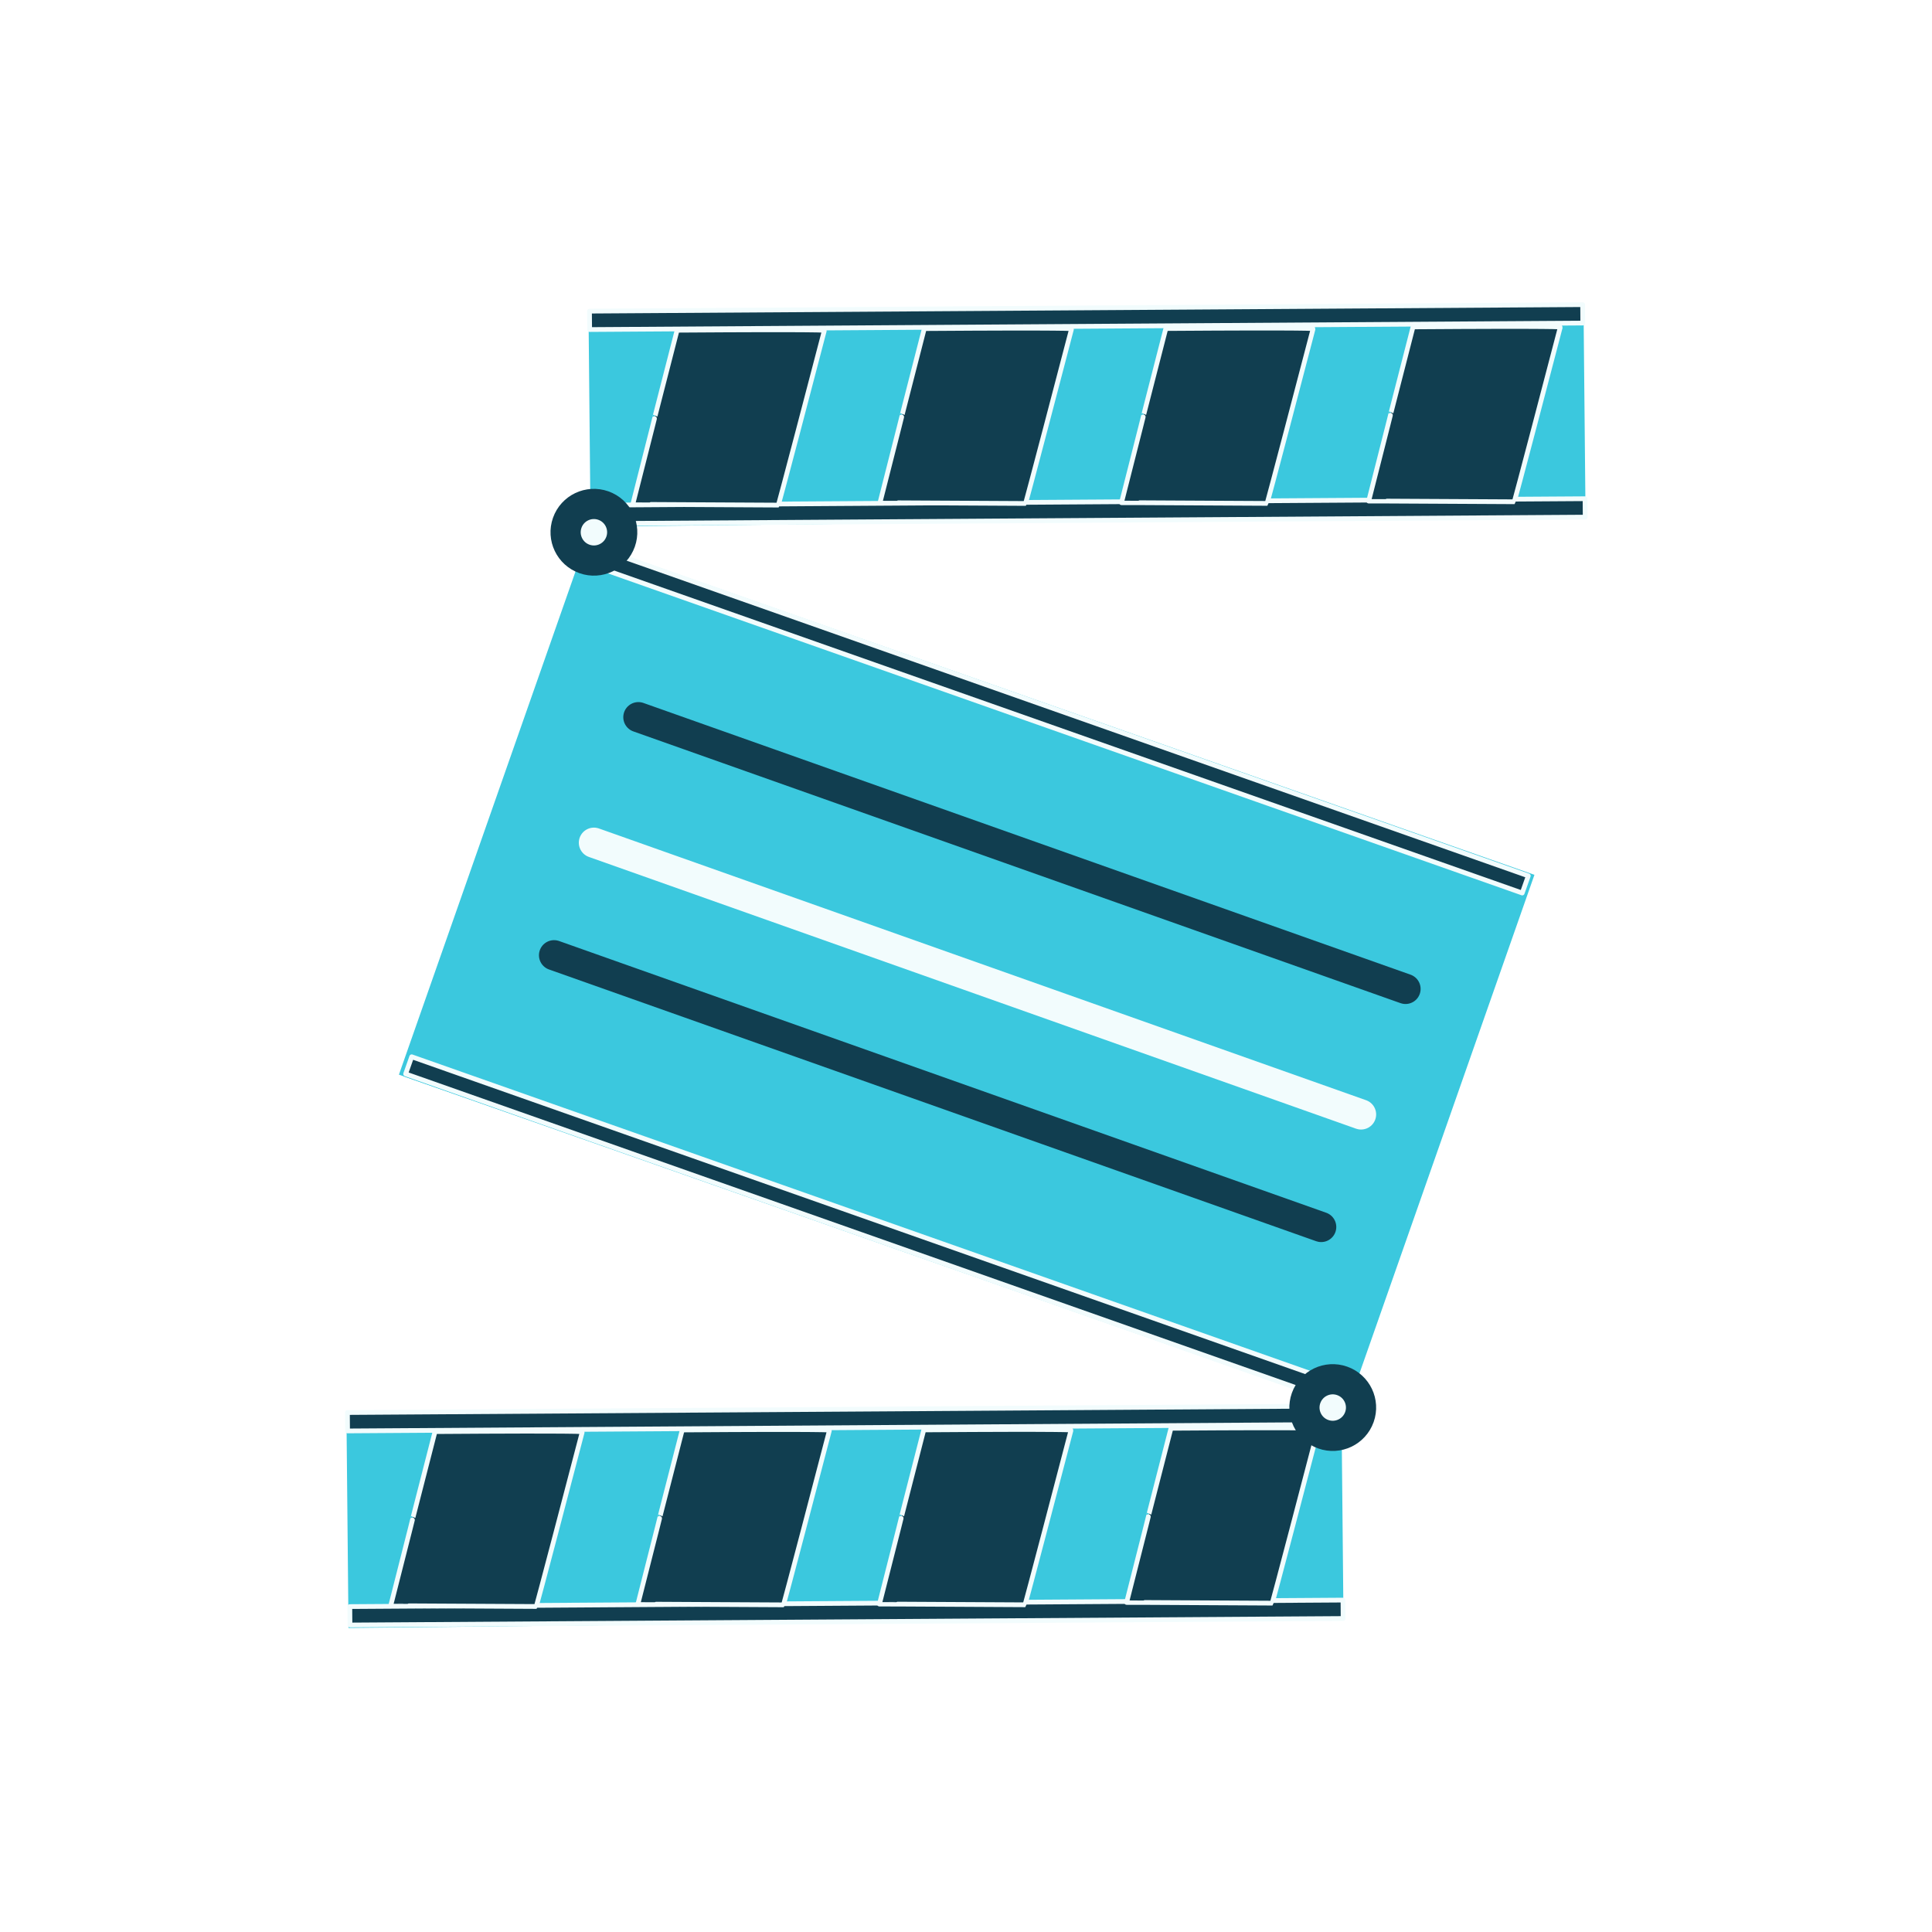 <?xml version="1.0" encoding="UTF-8" standalone="no"?>
<!DOCTYPE svg PUBLIC "-//W3C//DTD SVG 1.1//EN" "http://www.w3.org/Graphics/SVG/1.1/DTD/svg11.dtd">
<!-- Created with Vectornator (http://vectornator.io/) -->
<svg height="100%" stroke-miterlimit="10" style="fill-rule:nonzero;clip-rule:evenodd;stroke-linecap:round;stroke-linejoin:round;" version="1.1" viewBox="0 0 1024 1024" width="100%" xml:space="preserve" xmlns="http://www.w3.org/2000/svg" xmlns:vectornator="http://vectornator.io" xmlns:xlink="http://www.w3.org/1999/xlink">
<defs>
<filter color-interpolation-filters="sRGB" filterUnits="userSpaceOnUse" height="483.796" id="Filter" width="626.848" x="198.935" y="284.74">
<feDropShadow dx="-3.67321e-05" dy="10" flood-color="#000000" flood-opacity="0.333" in="SourceGraphic" result="Shadow" stdDeviation="5"/>
</filter>
<filter color-interpolation-filters="sRGB" filterUnits="userSpaceOnUse" height="142.964" id="Filter_2" width="553.438" x="299.431" y="158.641">
<feDropShadow dx="-3.67321e-05" dy="10" flood-color="#000000" flood-opacity="0.333" in="SourceGraphic" result="Shadow" stdDeviation="5"/>
</filter>
<filter color-interpolation-filters="sRGB" filterUnits="userSpaceOnUse" height="40.715" id="Filter_3" width="553.975" x="298.692" y="157.712">
<feDropShadow dx="-3.67321e-05" dy="10" flood-color="#000000" flood-opacity="0.333" in="SourceGraphic" result="Shadow" stdDeviation="5"/>
</filter>
<filter color-interpolation-filters="sRGB" filterUnits="userSpaceOnUse" height="40.715" id="Filter_4" width="553.975" x="299.96" y="260.57">
<feDropShadow dx="-3.67321e-05" dy="10" flood-color="#000000" flood-opacity="0.333" in="SourceGraphic" result="Shadow" stdDeviation="5"/>
</filter>
<filter color-interpolation-filters="sRGB" filterUnits="userSpaceOnUse" height="120.427" id="Filter_5" width="129.085" x="321.618" y="171.047">
<feDropShadow dx="-3.67321e-05" dy="10" flood-color="#000000" flood-opacity="0.333" in="SourceGraphic" result="Shadow" stdDeviation="5"/>
</filter>
<filter color-interpolation-filters="sRGB" filterUnits="userSpaceOnUse" height="120.427" id="Filter_6" width="129.085" x="452.637" y="170.181">
<feDropShadow dx="-3.67321e-05" dy="10" flood-color="#000000" flood-opacity="0.333" in="SourceGraphic" result="Shadow" stdDeviation="5"/>
</filter>
<filter color-interpolation-filters="sRGB" filterUnits="userSpaceOnUse" height="120.427" id="Filter_7" width="129.085" x="580.658" y="170.144">
<feDropShadow dx="-3.67321e-05" dy="10" flood-color="#000000" flood-opacity="0.333" in="SourceGraphic" result="Shadow" stdDeviation="5"/>
</filter>
<filter color-interpolation-filters="sRGB" filterUnits="userSpaceOnUse" height="120.427" id="Filter_8" width="129.085" x="711.677" y="169.278">
<feDropShadow dx="-3.67321e-05" dy="10" flood-color="#000000" flood-opacity="0.333" in="SourceGraphic" result="Shadow" stdDeviation="5"/>
</filter>
<filter color-interpolation-filters="sRGB" filterUnits="userSpaceOnUse" height="142.964" id="Filter_9" width="553.438" x="171.13" y="742.395">
<feDropShadow dx="-3.67321e-05" dy="10" flood-color="#000000" flood-opacity="0.333" in="SourceGraphic" result="Shadow" stdDeviation="5"/>
</filter>
<filter color-interpolation-filters="sRGB" filterUnits="userSpaceOnUse" height="40.715" id="Filter_10" width="553.975" x="170.391" y="741.465">
<feDropShadow dx="-3.67321e-05" dy="10" flood-color="#000000" flood-opacity="0.333" in="SourceGraphic" result="Shadow" stdDeviation="5"/>
</filter>
<filter color-interpolation-filters="sRGB" filterUnits="userSpaceOnUse" height="40.715" id="Filter_11" width="553.975" x="171.659" y="844.323">
<feDropShadow dx="-3.67321e-05" dy="10" flood-color="#000000" flood-opacity="0.333" in="SourceGraphic" result="Shadow" stdDeviation="5"/>
</filter>
<filter color-interpolation-filters="sRGB" filterUnits="userSpaceOnUse" height="120.427" id="Filter_12" width="129.085" x="193.317" y="754.801">
<feDropShadow dx="-3.67321e-05" dy="10" flood-color="#000000" flood-opacity="0.333" in="SourceGraphic" result="Shadow" stdDeviation="5"/>
</filter>
<filter color-interpolation-filters="sRGB" filterUnits="userSpaceOnUse" height="120.427" id="Filter_13" width="129.085" x="324.336" y="753.934">
<feDropShadow dx="-3.67321e-05" dy="10" flood-color="#000000" flood-opacity="0.333" in="SourceGraphic" result="Shadow" stdDeviation="5"/>
</filter>
<filter color-interpolation-filters="sRGB" filterUnits="userSpaceOnUse" height="120.427" id="Filter_14" width="129.085" x="452.357" y="753.898">
<feDropShadow dx="-3.67321e-05" dy="10" flood-color="#000000" flood-opacity="0.333" in="SourceGraphic" result="Shadow" stdDeviation="5"/>
</filter>
<filter color-interpolation-filters="sRGB" filterUnits="userSpaceOnUse" height="120.427" id="Filter_15" width="129.085" x="583.376" y="753.032">
<feDropShadow dx="-3.67321e-05" dy="10" flood-color="#000000" flood-opacity="0.333" in="SourceGraphic" result="Shadow" stdDeviation="5"/>
</filter>
<filter color-interpolation-filters="sRGB" filterUnits="userSpaceOnUse" height="211.549" id="Filter_16" width="527.212" x="296.577" y="285.523">
<feDropShadow dx="-3.67321e-05" dy="10" flood-color="#000000" flood-opacity="0.333" in="SourceGraphic" result="Shadow" stdDeviation="5"/>
</filter>
<filter color-interpolation-filters="sRGB" filterUnits="userSpaceOnUse" height="302.868" id="Filter_17" width="559.96" x="201.227" y="463.151">
<feDropShadow dx="-3.67321e-05" dy="10" flood-color="#000000" flood-opacity="0.333" in="SourceGraphic" result="Shadow" stdDeviation="5"/>
</filter>
<filter color-interpolation-filters="sRGB" filterUnits="userSpaceOnUse" height="211.549" id="Filter_18" width="527.212" x="201.234" y="556.347">
<feDropShadow dx="-3.67321e-05" dy="10" flood-color="#000000" flood-opacity="0.333" in="SourceGraphic" result="Shadow" stdDeviation="5"/>
</filter>
<filter color-interpolation-filters="sRGB" filterUnits="userSpaceOnUse" height="185.022" id="Filter_19" width="447.6" x="294.285" y="436.155">
<feDropShadow dx="-3.67321e-05" dy="10" flood-color="#000000" flood-opacity="0.333" in="SourceGraphic" result="Shadow" stdDeviation="5"/>
</filter>
<filter color-interpolation-filters="sRGB" filterUnits="userSpaceOnUse" height="185.022" id="Filter_20" width="447.6" x="273.158" y="495.801">
<feDropShadow dx="-3.67321e-05" dy="10" flood-color="#000000" flood-opacity="0.333" in="SourceGraphic" result="Shadow" stdDeviation="5"/>
</filter>
<filter color-interpolation-filters="sRGB" filterUnits="userSpaceOnUse" height="185.022" id="Filter_21" width="447.6" x="317.853" y="369.62">
<feDropShadow dx="-3.67321e-05" dy="10" flood-color="#000000" flood-opacity="0.333" in="SourceGraphic" result="Shadow" stdDeviation="5"/>
</filter>
<filter color-interpolation-filters="sRGB" filterUnits="userSpaceOnUse" height="71.008" id="Filter_22" width="71.008" x="279.281" y="256.601">
<feDropShadow dx="-3.67321e-05" dy="10" flood-color="#000000" flood-opacity="0.333" in="SourceGraphic" result="Shadow" stdDeviation="5"/>
</filter>
<filter color-interpolation-filters="sRGB" filterUnits="userSpaceOnUse" height="71.008" id="Filter_23" width="71.008" x="670.877" y="720.531">
<feDropShadow dx="-3.67321e-05" dy="10" flood-color="#000000" flood-opacity="0.333" in="SourceGraphic" result="Shadow" stdDeviation="5"/>
</filter>
</defs>
<g id="Layer-1" vectornator:layerName="Layer 1">
<path d="M310.525 287.24L813.283 463.673L714.193 746.035L211.435 569.602L310.525 287.24Z" fill="#3bc8de" fill-rule="nonzero" filter="url(#Filter)" stroke="none" vectornator:layerName="Rectangle 1" vectornator:shadowAngle="1.5708" vectornator:shadowColor="#000000" vectornator:shadowOffset="10" vectornator:shadowOpacity="0.333" vectornator:shadowRadius="10"/>
<g opacity="1" vectornator:layerName="Group 4">
<path d="M311.932 166.896L839.286 161.141L840.37 273.35L703.228 274.847L313.015 279.105L311.932 166.896Z" fill="#3bc8de" fill-rule="nonzero" filter="url(#Filter_2)" stroke="none" vectornator:layerName="Rectangle 2" vectornator:shadowAngle="1.5708" vectornator:shadowColor="#000000" vectornator:shadowOffset="10" vectornator:shadowOpacity="0.333" vectornator:shadowRadius="10"/>
<path d="M312.45 164.911L838.834 161.47L838.909 171.227L312.525 174.668L312.45 164.911Z" fill="#113e50" fill-rule="nonzero" filter="url(#Filter_3)" stroke="#f2fcfd" stroke-linecap="butt" stroke-linejoin="round" stroke-width="2.516" vectornator:layerName="Rectangle 5" vectornator:shadowAngle="1.5708" vectornator:shadowColor="#000000" vectornator:shadowOffset="10" vectornator:shadowOpacity="0.333" vectornator:shadowRadius="10"/>
<path d="M313.719 267.769L840.102 264.328L840.177 274.085L313.794 277.527L313.719 267.769Z" fill="#113e50" fill-rule="nonzero" filter="url(#Filter_4)" stroke="#f2fcfd" stroke-linecap="butt" stroke-linejoin="round" stroke-width="2.516" vectornator:layerName="Rectangle 6" vectornator:shadowAngle="1.5708" vectornator:shadowColor="#000000" vectornator:shadowOffset="10" vectornator:shadowOpacity="0.333" vectornator:shadowRadius="10"/>
<path d="M358.874 175.031C437.335 174.484 436.945 175.103 436.945 175.103C412.763 267.686 412.528 267.716 412.528 267.716C335.513 267.259 335.376 267.348 335.376 267.348C358.925 174.777 335.136 267.584 358.874 175.031Z" fill="#113e50" fill-rule="nonzero" filter="url(#Filter_5)" stroke="#f2fcfd" stroke-linecap="butt" stroke-linejoin="round" stroke-width="2.516" vectornator:layerName="Curve 3" vectornator:shadowAngle="1.5708" vectornator:shadowColor="#000000" vectornator:shadowOffset="10" vectornator:shadowOpacity="0.333" vectornator:shadowRadius="10"/>
<path d="M489.893 174.164C568.354 173.617 567.964 174.237 567.964 174.237C543.782 266.82 543.547 266.85 543.547 266.85C466.532 266.393 466.395 266.481 466.395 266.481C489.944 173.911 466.155 266.717 489.893 174.164Z" fill="#113e50" fill-rule="nonzero" filter="url(#Filter_6)" stroke="#f2fcfd" stroke-linecap="butt" stroke-linejoin="round" stroke-width="2.516" vectornator:layerName="Curve 4" vectornator:shadowAngle="1.5708" vectornator:shadowColor="#000000" vectornator:shadowOffset="10" vectornator:shadowOpacity="0.333" vectornator:shadowRadius="10"/>
<path d="M617.914 174.128C696.375 173.581 695.985 174.201 695.985 174.201C671.803 266.784 671.568 266.813 671.568 266.813C594.553 266.356 594.416 266.445 594.416 266.445C617.965 173.874 594.176 266.681 617.914 174.128Z" fill="#113e50" fill-rule="nonzero" filter="url(#Filter_7)" stroke="#f2fcfd" stroke-linecap="butt" stroke-linejoin="round" stroke-width="2.516" vectornator:layerName="Curve 5" vectornator:shadowAngle="1.5708" vectornator:shadowColor="#000000" vectornator:shadowOffset="10" vectornator:shadowOpacity="0.333" vectornator:shadowRadius="10"/>
<path d="M748.933 173.262C827.394 172.715 827.004 173.334 827.004 173.334C802.822 265.917 802.586 265.947 802.586 265.947C725.572 265.49 725.435 265.579 725.435 265.579C748.984 173.008 725.195 265.815 748.933 173.262Z" fill="#113e50" fill-rule="nonzero" filter="url(#Filter_8)" stroke="#f2fcfd" stroke-linecap="butt" stroke-linejoin="round" stroke-width="2.516" vectornator:layerName="Curve 6" vectornator:shadowAngle="1.5708" vectornator:shadowColor="#000000" vectornator:shadowOffset="10" vectornator:shadowOpacity="0.333" vectornator:shadowRadius="10"/>
</g>
<g opacity="1" vectornator:layerName="Group 3">
<path d="M183.63 750.65L710.985 744.895L712.068 857.104L574.926 858.6L184.714 862.859L183.63 750.65Z" fill="#3bc8de" fill-rule="nonzero" filter="url(#Filter_9)" stroke="none" vectornator:layerName="Rectangle 2" vectornator:shadowAngle="1.5708" vectornator:shadowColor="#000000" vectornator:shadowOffset="10" vectornator:shadowOpacity="0.333" vectornator:shadowRadius="10"/>
<path d="M184.149 748.665L710.533 745.223L710.608 754.981L184.224 758.422L184.149 748.665Z" fill="#113e50" fill-rule="nonzero" filter="url(#Filter_10)" stroke="#f2fcfd" stroke-linecap="butt" stroke-linejoin="round" stroke-width="2.516" vectornator:layerName="Rectangle 5" vectornator:shadowAngle="1.5708" vectornator:shadowColor="#000000" vectornator:shadowOffset="10" vectornator:shadowOpacity="0.333" vectornator:shadowRadius="10"/>
<path d="M185.418 851.523L711.801 848.081L711.876 857.839L185.493 861.28L185.418 851.523Z" fill="#113e50" fill-rule="nonzero" filter="url(#Filter_11)" stroke="#f2fcfd" stroke-linecap="butt" stroke-linejoin="round" stroke-width="2.516" vectornator:layerName="Rectangle 6" vectornator:shadowAngle="1.5708" vectornator:shadowColor="#000000" vectornator:shadowOffset="10" vectornator:shadowOpacity="0.333" vectornator:shadowRadius="10"/>
<path d="M230.573 758.785C309.034 758.237 308.644 758.857 308.644 758.857C284.462 851.44 284.227 851.47 284.227 851.47C207.212 851.013 207.075 851.101 207.075 851.101C230.624 758.531 206.835 851.337 230.573 758.785Z" fill="#113e50" fill-rule="nonzero" filter="url(#Filter_12)" stroke="#f2fcfd" stroke-linecap="butt" stroke-linejoin="round" stroke-width="2.516" vectornator:layerName="Curve 3" vectornator:shadowAngle="1.5708" vectornator:shadowColor="#000000" vectornator:shadowOffset="10" vectornator:shadowOpacity="0.333" vectornator:shadowRadius="10"/>
<path d="M361.592 757.918C440.053 757.371 439.663 757.99 439.663 757.99C415.481 850.573 415.245 850.603 415.245 850.603C338.231 850.146 338.094 850.235 338.094 850.235C361.643 757.664 337.854 850.471 361.592 757.918Z" fill="#113e50" fill-rule="nonzero" filter="url(#Filter_13)" stroke="#f2fcfd" stroke-linecap="butt" stroke-linejoin="round" stroke-width="2.516" vectornator:layerName="Curve 4" vectornator:shadowAngle="1.5708" vectornator:shadowColor="#000000" vectornator:shadowOffset="10" vectornator:shadowOpacity="0.333" vectornator:shadowRadius="10"/>
<path d="M489.613 757.882C568.074 757.335 567.684 757.954 567.684 757.954C543.502 850.537 543.267 850.567 543.267 850.567C466.252 850.11 466.115 850.199 466.115 850.199C489.664 757.628 465.875 850.435 489.613 757.882Z" fill="#113e50" fill-rule="nonzero" filter="url(#Filter_14)" stroke="#f2fcfd" stroke-linecap="butt" stroke-linejoin="round" stroke-width="2.516" vectornator:layerName="Curve 5" vectornator:shadowAngle="1.5708" vectornator:shadowColor="#000000" vectornator:shadowOffset="10" vectornator:shadowOpacity="0.333" vectornator:shadowRadius="10"/>
<path d="M620.632 757.015C699.093 756.468 698.703 757.088 698.703 757.088C674.521 849.671 674.285 849.701 674.285 849.701C597.271 849.244 597.134 849.332 597.134 849.332C620.682 756.762 596.894 849.568 620.632 757.015Z" fill="#113e50" fill-rule="nonzero" filter="url(#Filter_15)" stroke="#f2fcfd" stroke-linecap="butt" stroke-linejoin="round" stroke-width="2.516" vectornator:layerName="Curve 6" vectornator:shadowAngle="1.5708" vectornator:shadowColor="#000000" vectornator:shadowOffset="10" vectornator:shadowOpacity="0.333" vectornator:shadowRadius="10"/>
</g>
<path d="M313.552 289.281L810.031 464.21L806.814 473.313L310.335 298.384L313.552 289.281Z" fill="#113e50" fill-rule="nonzero" filter="url(#Filter_16)" stroke="#f2fcfd" stroke-linecap="butt" stroke-linejoin="round" stroke-width="2.516" vectornator:layerName="Rectangle 5" vectornator:shadowAngle="1.5708" vectornator:shadowColor="#000000" vectornator:shadowOffset="10" vectornator:shadowOpacity="0.333" vectornator:shadowRadius="10"/>
<path d="M250.515 465.651L748.687 638.756L711.899 743.519L582.347 698.502L213.727 570.414L250.515 465.651Z" fill="#3bc8de" fill-rule="nonzero" filter="url(#Filter_17)" stroke="none" vectornator:layerName="Rectangle 2" vectornator:shadowAngle="1.5708" vectornator:shadowColor="#000000" vectornator:shadowOffset="10" vectornator:shadowOpacity="0.333" vectornator:shadowRadius="10"/>
<path d="M218.209 560.105L714.688 735.034L711.471 744.138L214.992 569.209L218.209 560.105Z" fill="#113e50" fill-rule="nonzero" filter="url(#Filter_18)" stroke="#f2fcfd" stroke-linecap="butt" stroke-linejoin="round" stroke-width="2.516" vectornator:layerName="Rectangle 6" vectornator:shadowAngle="1.5708" vectornator:shadowColor="#000000" vectornator:shadowOffset="10" vectornator:shadowOpacity="0.333" vectornator:shadowRadius="10"/>
<path d="M314.785 446.655L721.385 590.677L721.385 590.677L314.785 446.655L314.785 446.655Z" fill="#3bc8de" fill-rule="nonzero" filter="url(#Filter_19)" stroke="#f2fcfd" stroke-linecap="butt" stroke-linejoin="round" stroke-width="16" vectornator:layerName="Rectangle 5" vectornator:shadowAngle="1.5708" vectornator:shadowColor="#000000" vectornator:shadowOffset="10" vectornator:shadowOpacity="0.333" vectornator:shadowRadius="10"/>
<path d="M293.658 506.301L700.258 650.323L700.258 650.323L293.658 506.301L293.658 506.301Z" fill="#3bc8de" fill-rule="nonzero" filter="url(#Filter_20)" stroke="#113e50" stroke-linecap="butt" stroke-linejoin="round" stroke-width="16" vectornator:layerName="Rectangle 8" vectornator:shadowAngle="1.5708" vectornator:shadowColor="#000000" vectornator:shadowOffset="10" vectornator:shadowOpacity="0.333" vectornator:shadowRadius="10"/>
<path d="M338.353 380.12L744.953 524.142L744.953 524.142L338.353 380.12L338.353 380.12Z" fill="#113e50" fill-rule="nonzero" filter="url(#Filter_21)" stroke="#113e50" stroke-linecap="butt" stroke-linejoin="round" stroke-width="16" vectornator:layerName="Rectangle 7" vectornator:shadowAngle="1.5708" vectornator:shadowColor="#000000" vectornator:shadowOffset="10" vectornator:shadowOpacity="0.333" vectornator:shadowRadius="10"/>
<path d="M300.646 277.097C303.412 269.288 311.985 265.2 319.794 267.966C327.602 270.732 331.691 279.304 328.925 287.113C326.159 294.922 317.586 299.01 309.777 296.244C301.968 293.478 297.88 284.906 300.646 277.097Z" fill="#f2fcfd" fill-rule="nonzero" filter="url(#Filter_22)" stroke="#113e50" stroke-linecap="butt" stroke-linejoin="round" stroke-width="16" vectornator:layerName="Oval 1" vectornator:shadowAngle="1.5708" vectornator:shadowColor="#000000" vectornator:shadowOffset="10" vectornator:shadowOpacity="0.333" vectornator:shadowRadius="10"/>
<path d="M692.242 741.027C695.008 733.218 703.581 729.13 711.389 731.896C719.198 734.662 723.286 743.235 720.52 751.044C717.754 758.853 709.182 762.941 701.373 760.175C693.564 757.409 689.476 748.836 692.242 741.027Z" fill="#f2fcfd" fill-rule="nonzero" filter="url(#Filter_23)" stroke="#113e50" stroke-linecap="butt" stroke-linejoin="round" stroke-width="16" vectornator:layerName="Oval 2" vectornator:shadowAngle="1.5708" vectornator:shadowColor="#000000" vectornator:shadowOffset="10" vectornator:shadowOpacity="0.333" vectornator:shadowRadius="10"/>
</g>
</svg>
